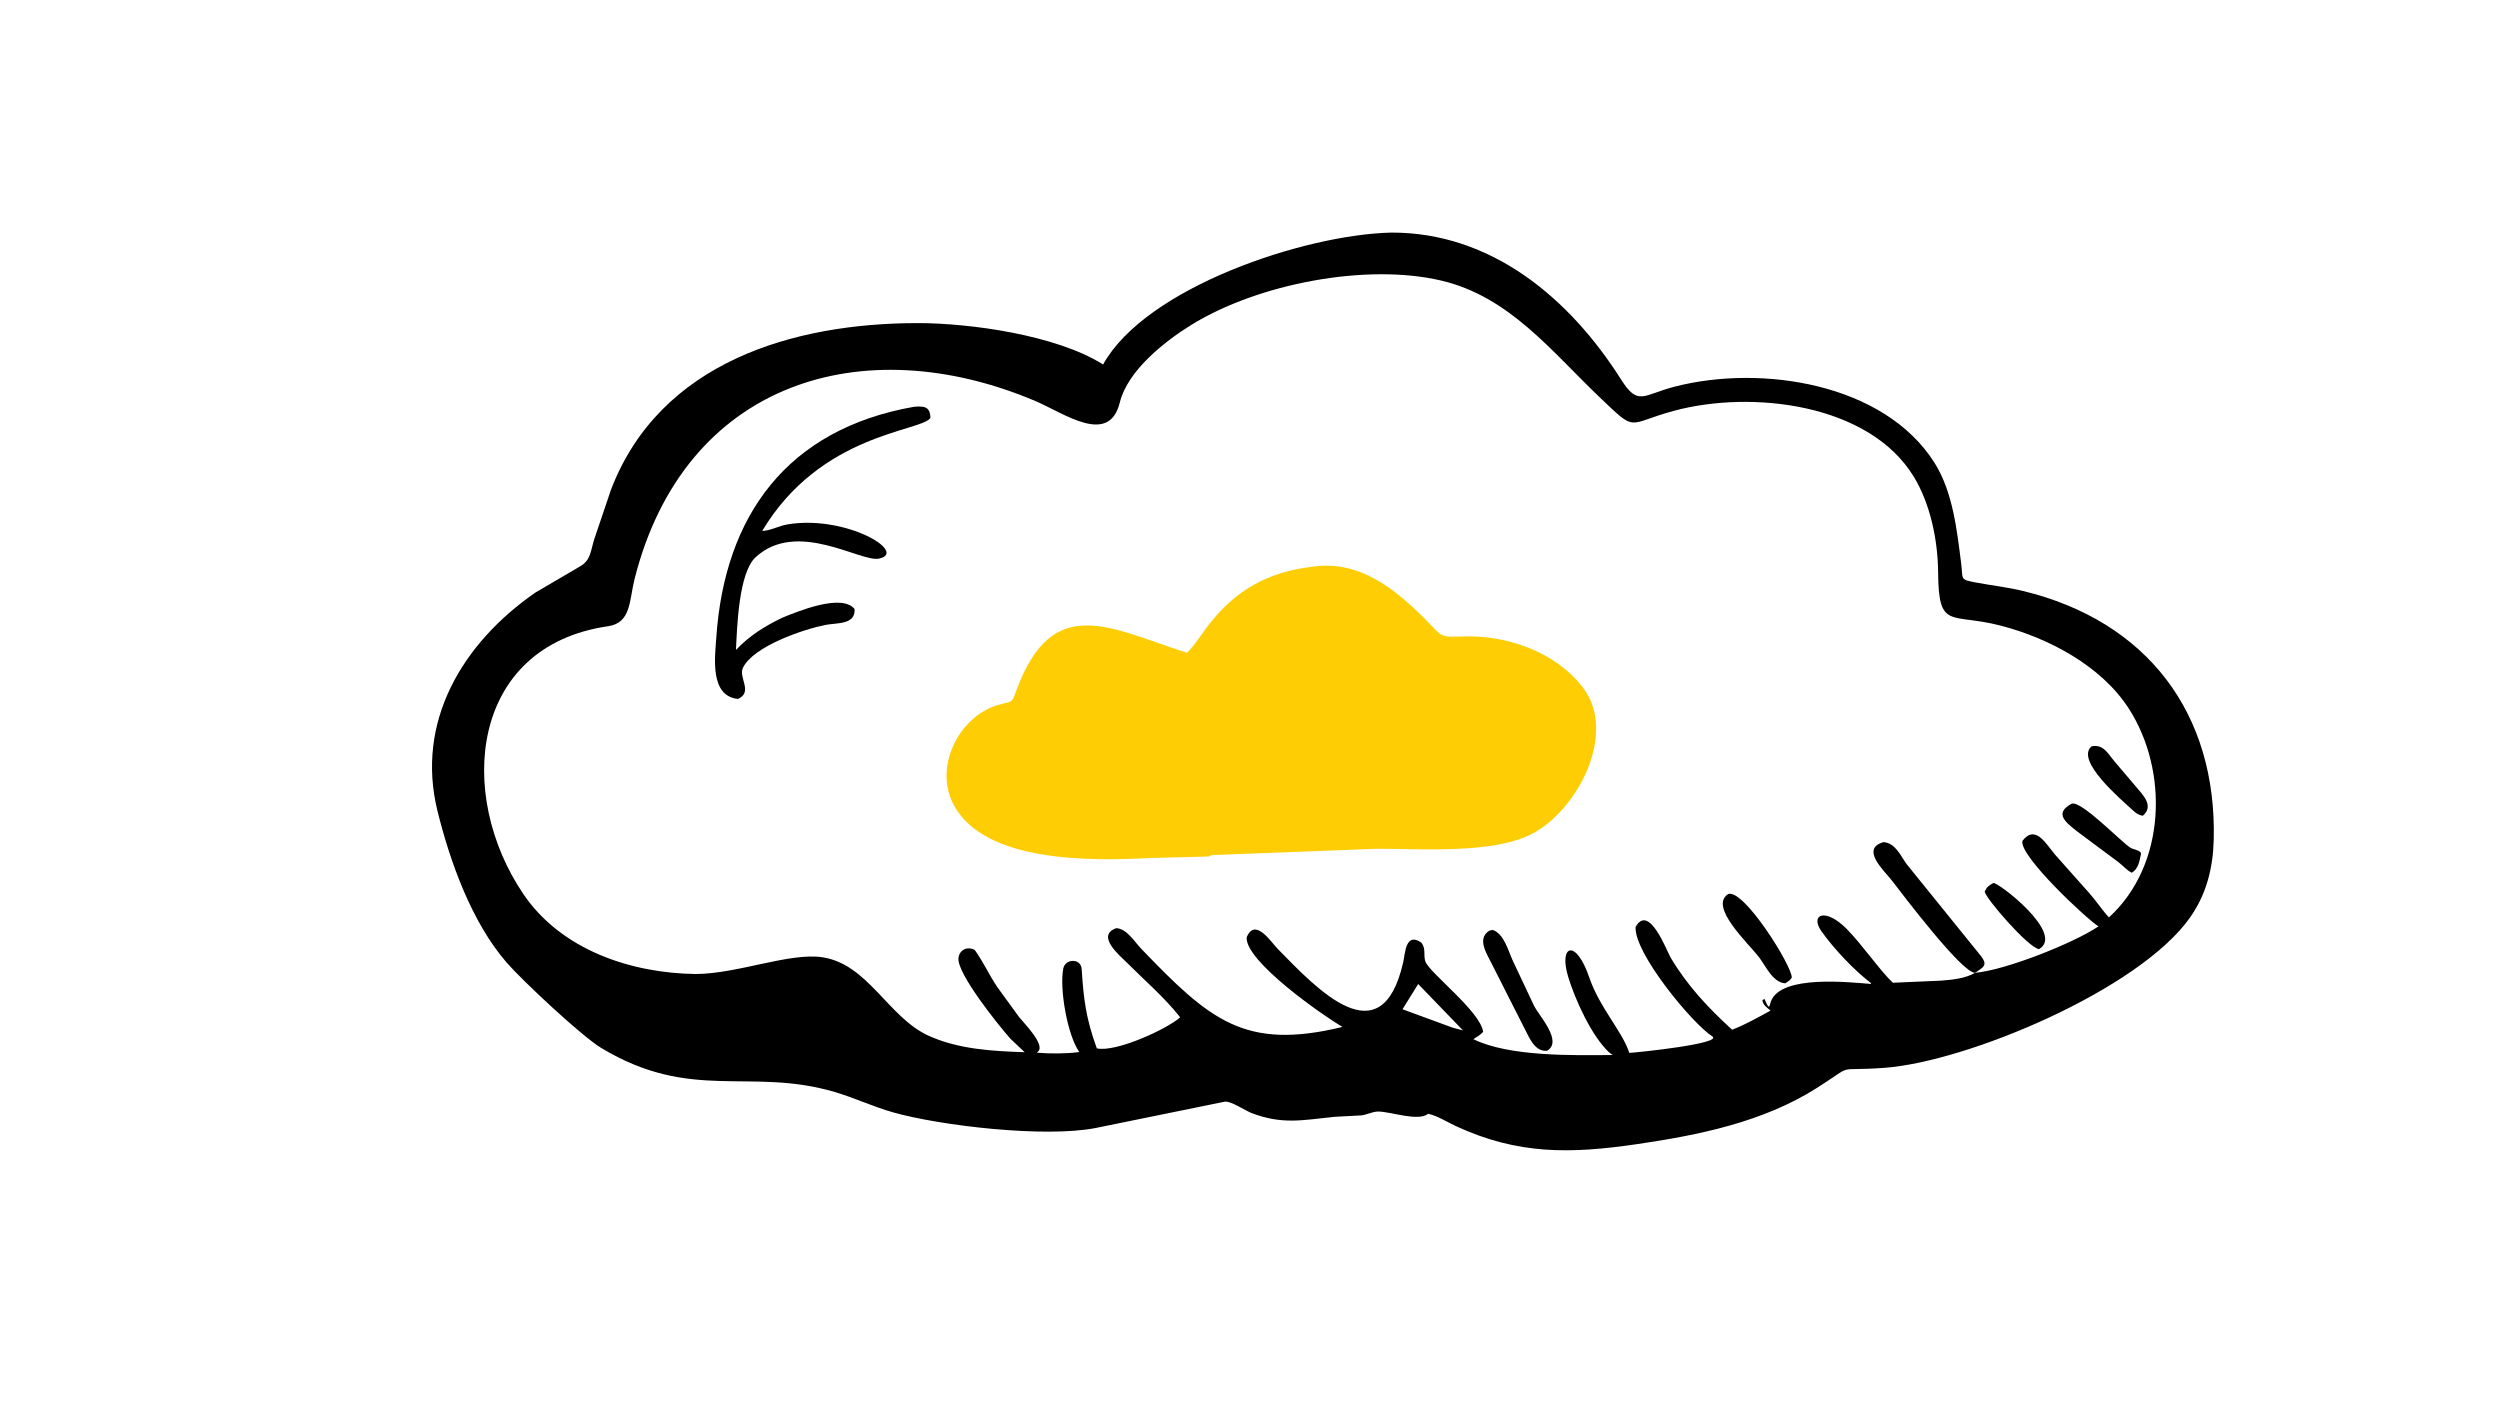 <svg version="1.1" xmlns="http://www.w3.org/2000/svg" style="display: block;" viewBox="0 0 2048 1152" width="1138" height="640">
<path transform="translate(0,0)" fill="rgb(0,0,0)" d="M 1139.89 190.576 C 1221.69 190.379 1285.77 244.198 1328.07 310.981 C 1342.13 333.183 1345.95 323.475 1372.23 316.737 C 1442.95 298.606 1543.57 313.856 1584.86 379.194 C 1599.89 402.978 1603.28 434.584 1606.74 462 C 1608.35 474.712 1605.25 474.759 1618.82 477.301 C 1631.53 479.681 1644.55 481.119 1657.12 484.153 C 1759.3 508.838 1816.25 584.655 1813.64 688.059 C 1813.05 711.16 1807.74 732.541 1794.32 751.65 C 1752.81 810.773 1611.9 869.962 1543.65 874.956 C 1501.08 878.07 1521.52 870.524 1488.21 891.592 C 1444.12 919.48 1391.6 930.085 1340.73 937.513 C 1286.03 945.497 1243.48 946.053 1193.11 922.884 C 1185.74 919.494 1177.9 914.367 1170 912.578 C 1161.89 919.219 1139.2 910.696 1128.94 910.753 C 1124.27 910.778 1119.79 913.425 1115.1 913.906 L 1093.15 915.083 C 1066.64 917.826 1050.61 921.576 1025.29 912.011 C 1020.15 909.974 1008.33 901.998 1003.39 902.649 L 897.592 924.228 C 855.857 932.453 770.057 922.334 731.469 911.397 C 715.242 906.797 699.84 899.481 683.77 894.745 C 614.056 874.202 566.509 903.304 492.34 858.606 C 476.466 849.039 427.773 803.479 414.96 788.721 C 386.351 755.768 368.625 706.418 358.258 664.478 C 340.243 591.601 378.381 527.183 438.39 485.583 L 475.173 464.008 C 483.95 459.049 483.766 451.063 486.684 441.878 L 500.408 401.279 C 540.46 296.564 650.087 264.664 752.05 264.738 C 795.02 264.768 864.952 274.579 902.836 298.179 L 903.615 298.674 C 938.429 235.71 1068.35 192.176 1139.89 190.576 z M 569.921 798.074 C 604.231 797.858 646.528 780.441 673.279 784.28 C 710.848 789.671 727.539 833.464 760.445 848.539 C 784.777 859.685 812.937 861.282 839.341 862.128 L 827.602 850.987 C 818.24 840.435 783.72 797.606 785.128 785 C 785.905 778.037 792.675 775.114 798.5 778.396 C 805.338 787.879 810.339 798.994 816.974 808.814 L 834.863 833.422 C 838.533 838.098 857.1 856.469 850.028 861.895 L 849.198 862.513 C 860.385 863.462 873.006 863.414 884.137 862.009 C 874.295 848.041 867.76 809.917 871.019 793.5 C 872.623 785.419 885.474 784.941 886.065 793.951 C 887.715 819.087 889.584 834.434 898.499 858.993 C 914.148 862.425 956.057 843.187 966.79 833.546 C 954.311 817.569 937.353 803.014 922.978 788.608 C 917.601 783.22 897.305 766.524 914.424 760.5 C 923.079 760.88 929.462 771.745 934.889 777.387 C 990.947 835.667 1019.47 860.904 1099.74 841.452 C 1084.14 832.32 1019.84 787.62 1021.27 768 C 1028.16 751.425 1041.24 771.868 1046.62 777.374 C 1079.02 810.508 1131.62 866.88 1149.5 788.593 C 1151.11 781.554 1151.39 763.104 1164.5 772.457 C 1168.37 777.547 1165.9 782.536 1167.68 787.786 C 1170.76 796.86 1213.04 828.962 1215.03 845.5 C 1212.6 848.009 1209.99 849.655 1207.02 851.448 C 1236.3 865.922 1289.32 864.713 1321.2 864.432 L 1318.12 862.189 C 1303.67 848.645 1290.28 818.653 1284.75 800.542 C 1276.68 774.085 1291.04 768.683 1302.04 801.014 C 1310.4 825.565 1328.61 844.512 1334.46 861.776 L 1334.77 862.703 C 1341.11 862.399 1411.92 855.078 1402.74 849.131 C 1386.05 838.305 1338.6 780.816 1339.94 759.5 C 1350.94 739.875 1365.48 779.269 1368.7 784.682 C 1382.37 807.673 1399.43 825.832 1419.06 843.731 C 1430.15 839.395 1440.07 833.726 1450.5 828.04 C 1447.59 825.593 1444.18 823.35 1443.81 819.5 L 1445.56 818.456 C 1449.78 828.89 1449.5 824.05 1450.82 820.5 C 1459.13 798.304 1515.93 804.969 1532.7 806.19 L 1532.87 805.581 C 1518.82 794.805 1502.8 777.779 1492.53 763.5 C 1482.32 749.305 1495.21 743.159 1513.13 761.347 C 1525.44 773.839 1540.75 796.025 1550.77 805.226 L 1590.23 803.5 C 1599.41 802.771 1610.03 801.759 1618.14 797.085 C 1643.42 794.878 1699.44 772.459 1719.21 759.018 C 1709.56 753.085 1654.04 701.182 1656.88 689 C 1667.74 674.743 1676.82 692.523 1683.96 700.619 L 1711.78 731.9 C 1717.01 737.772 1723.64 747.492 1727.79 751.666 C 1774.62 709.043 1777 631.541 1743.91 580.356 C 1721.36 545.455 1678.14 522.653 1638.85 512.55 C 1597.87 502.011 1588.18 516.515 1587.82 469 C 1587.62 442.946 1581.54 412.961 1567.86 390.548 C 1531.28 330.584 1435.09 319.478 1371.62 336.538 C 1331.82 347.236 1341.67 355.22 1310.45 325.469 C 1271.04 287.906 1236.56 243.073 1180.78 229.912 C 1119.42 215.433 1030.57 232.452 975.962 266.178 C 953.873 279.821 923.71 303.733 917.317 329.788 C 908.493 365.748 871.573 338.502 848.051 328.545 C 706.825 268.76 560.523 312.614 519.712 474.521 C 515.321 491.94 517.048 510.361 498.016 513.116 C 385.063 529.467 373.268 650.884 428.605 732.525 C 459.656 778.335 516.685 797.402 569.921 798.074 z M 1161.81 806.26 L 1148.97 826.948 L 1189.89 841.976 L 1198.5 844.268 L 1161.81 806.26 z"/>
<path transform="translate(0,0)" fill="rgb(0,0,0)" d="M 1633.08 723.5 C 1636.79 722.59 1692.26 765.076 1670.5 777.686 C 1661.68 776.564 1626.42 735.78 1626 730.5 C 1627.7 726.679 1629.45 725.457 1633.08 723.5 z"/>
<path transform="translate(0,0)" fill="rgb(0,0,0)" d="M 1713.62 611.5 C 1723.46 609.614 1726.84 617.497 1732.63 624.221 L 1749.73 644.329 C 1755.55 651.256 1765.05 660.29 1755.5 668.425 C 1751.95 667.801 1749.84 666.236 1747.28 663.848 C 1738.13 655.346 1699.67 623.075 1713.62 611.5 z"/>
<path transform="translate(0,0)" fill="rgb(0,0,0)" d="M 1697.29 658.5 C 1705.31 655.966 1737.04 689.166 1745.28 694.544 C 1747.77 696.172 1754.76 696.716 1753.99 700.067 C 1752.61 706.021 1752.05 711.627 1746.5 715.096 C 1742.78 713.418 1738.83 708.853 1735.45 706.327 L 1701.67 681.196 C 1693.02 674.236 1682.14 666.546 1697.29 658.5 z"/>
<path transform="translate(0,0)" fill="rgb(0,0,0)" d="M 1415.9 732.5 C 1428.81 728.37 1468.17 791.5 1467.92 801 C 1466.63 803.29 1464.65 804.326 1462.5 805.7 C 1452.17 804.88 1446.68 791.632 1441.05 784.272 C 1432.46 773.029 1399.51 742.712 1415.9 732.5 z"/>
<path transform="translate(0,0)" fill="rgb(0,0,0)" d="M 1220.2 762.5 L 1223.01 761.946 C 1232.3 765.547 1235.4 778.557 1239.19 786.895 L 1256.74 824.1 C 1261.15 832.723 1280.39 853.152 1267.5 860.92 L 1266.77 860.975 C 1256.28 861.502 1252.05 848.079 1247.87 840.594 L 1223.14 791.796 C 1219 782.888 1208.93 769.356 1220.2 762.5 z"/>
<path transform="translate(0,0)" fill="rgb(0,0,0)" d="M 1543 690.021 C 1552.71 690.584 1556.92 700.95 1561.99 708 L 1623.1 783.559 C 1628.76 791.115 1624.78 792.49 1618.14 797.085 C 1607.42 797.363 1559.1 733.294 1550 721.566 C 1543.53 713.234 1523.89 695.581 1543 690.021 z"/>
<path transform="translate(0,0)" fill="rgb(0,0,0)" d="M 748.648 333.309 L 748.695 333.301 C 757.086 332.652 761.927 333.017 762.145 342.5 C 754.251 353.71 672.259 354.957 624.329 435.005 C 630.067 435.09 638.421 430.827 644.597 429.755 C 692.469 421.445 744.317 452.623 720 457.708 C 704.956 460.853 652.835 425.296 618.911 456.574 C 604.903 469.49 603.726 514.611 602.813 532.519 C 613.833 520.897 626.293 513.112 640.623 506.205 C 652.947 501.15 689.39 485.926 700.004 499 C 700.844 512.093 685.511 510.177 676 512.072 C 658.214 515.615 617.103 529.427 608.528 547.19 C 604.685 555.152 617.07 567.035 604.5 572.675 C 581.175 570.385 585.629 538.39 586.663 522.889 C 593.351 422.621 644.637 351.635 748.648 333.309 z"/>
<path transform="translate(0,0)" fill="rgb(254,205,3)" d="M 1074.69 464.394 C 1112.99 458.423 1142.58 482.234 1167.95 507.733 C 1180.78 520.623 1178.74 522.362 1196.7 521.527 C 1233.27 519.827 1274.07 533.619 1296.84 563.471 C 1325.32 600.8 1292.45 664.083 1254.59 683.454 C 1222.23 700.018 1162.55 695.296 1127.27 695.465 L 997.879 700.428 C 995.177 700.574 992.436 700.151 990.249 701.79 L 942.37 703.004 C 896.847 705.321 807.21 707.783 781.281 659.619 C 764.774 628.956 784.894 587.581 817.15 577.735 C 829.617 573.929 828.297 577.377 832.698 565.42 C 862.406 484.725 909.986 515.105 972.398 534.873 C 979.259 528.125 984.647 518.946 990.613 511.347 C 1012.82 483.06 1039.18 468.618 1074.69 464.394 z"/>
</svg>